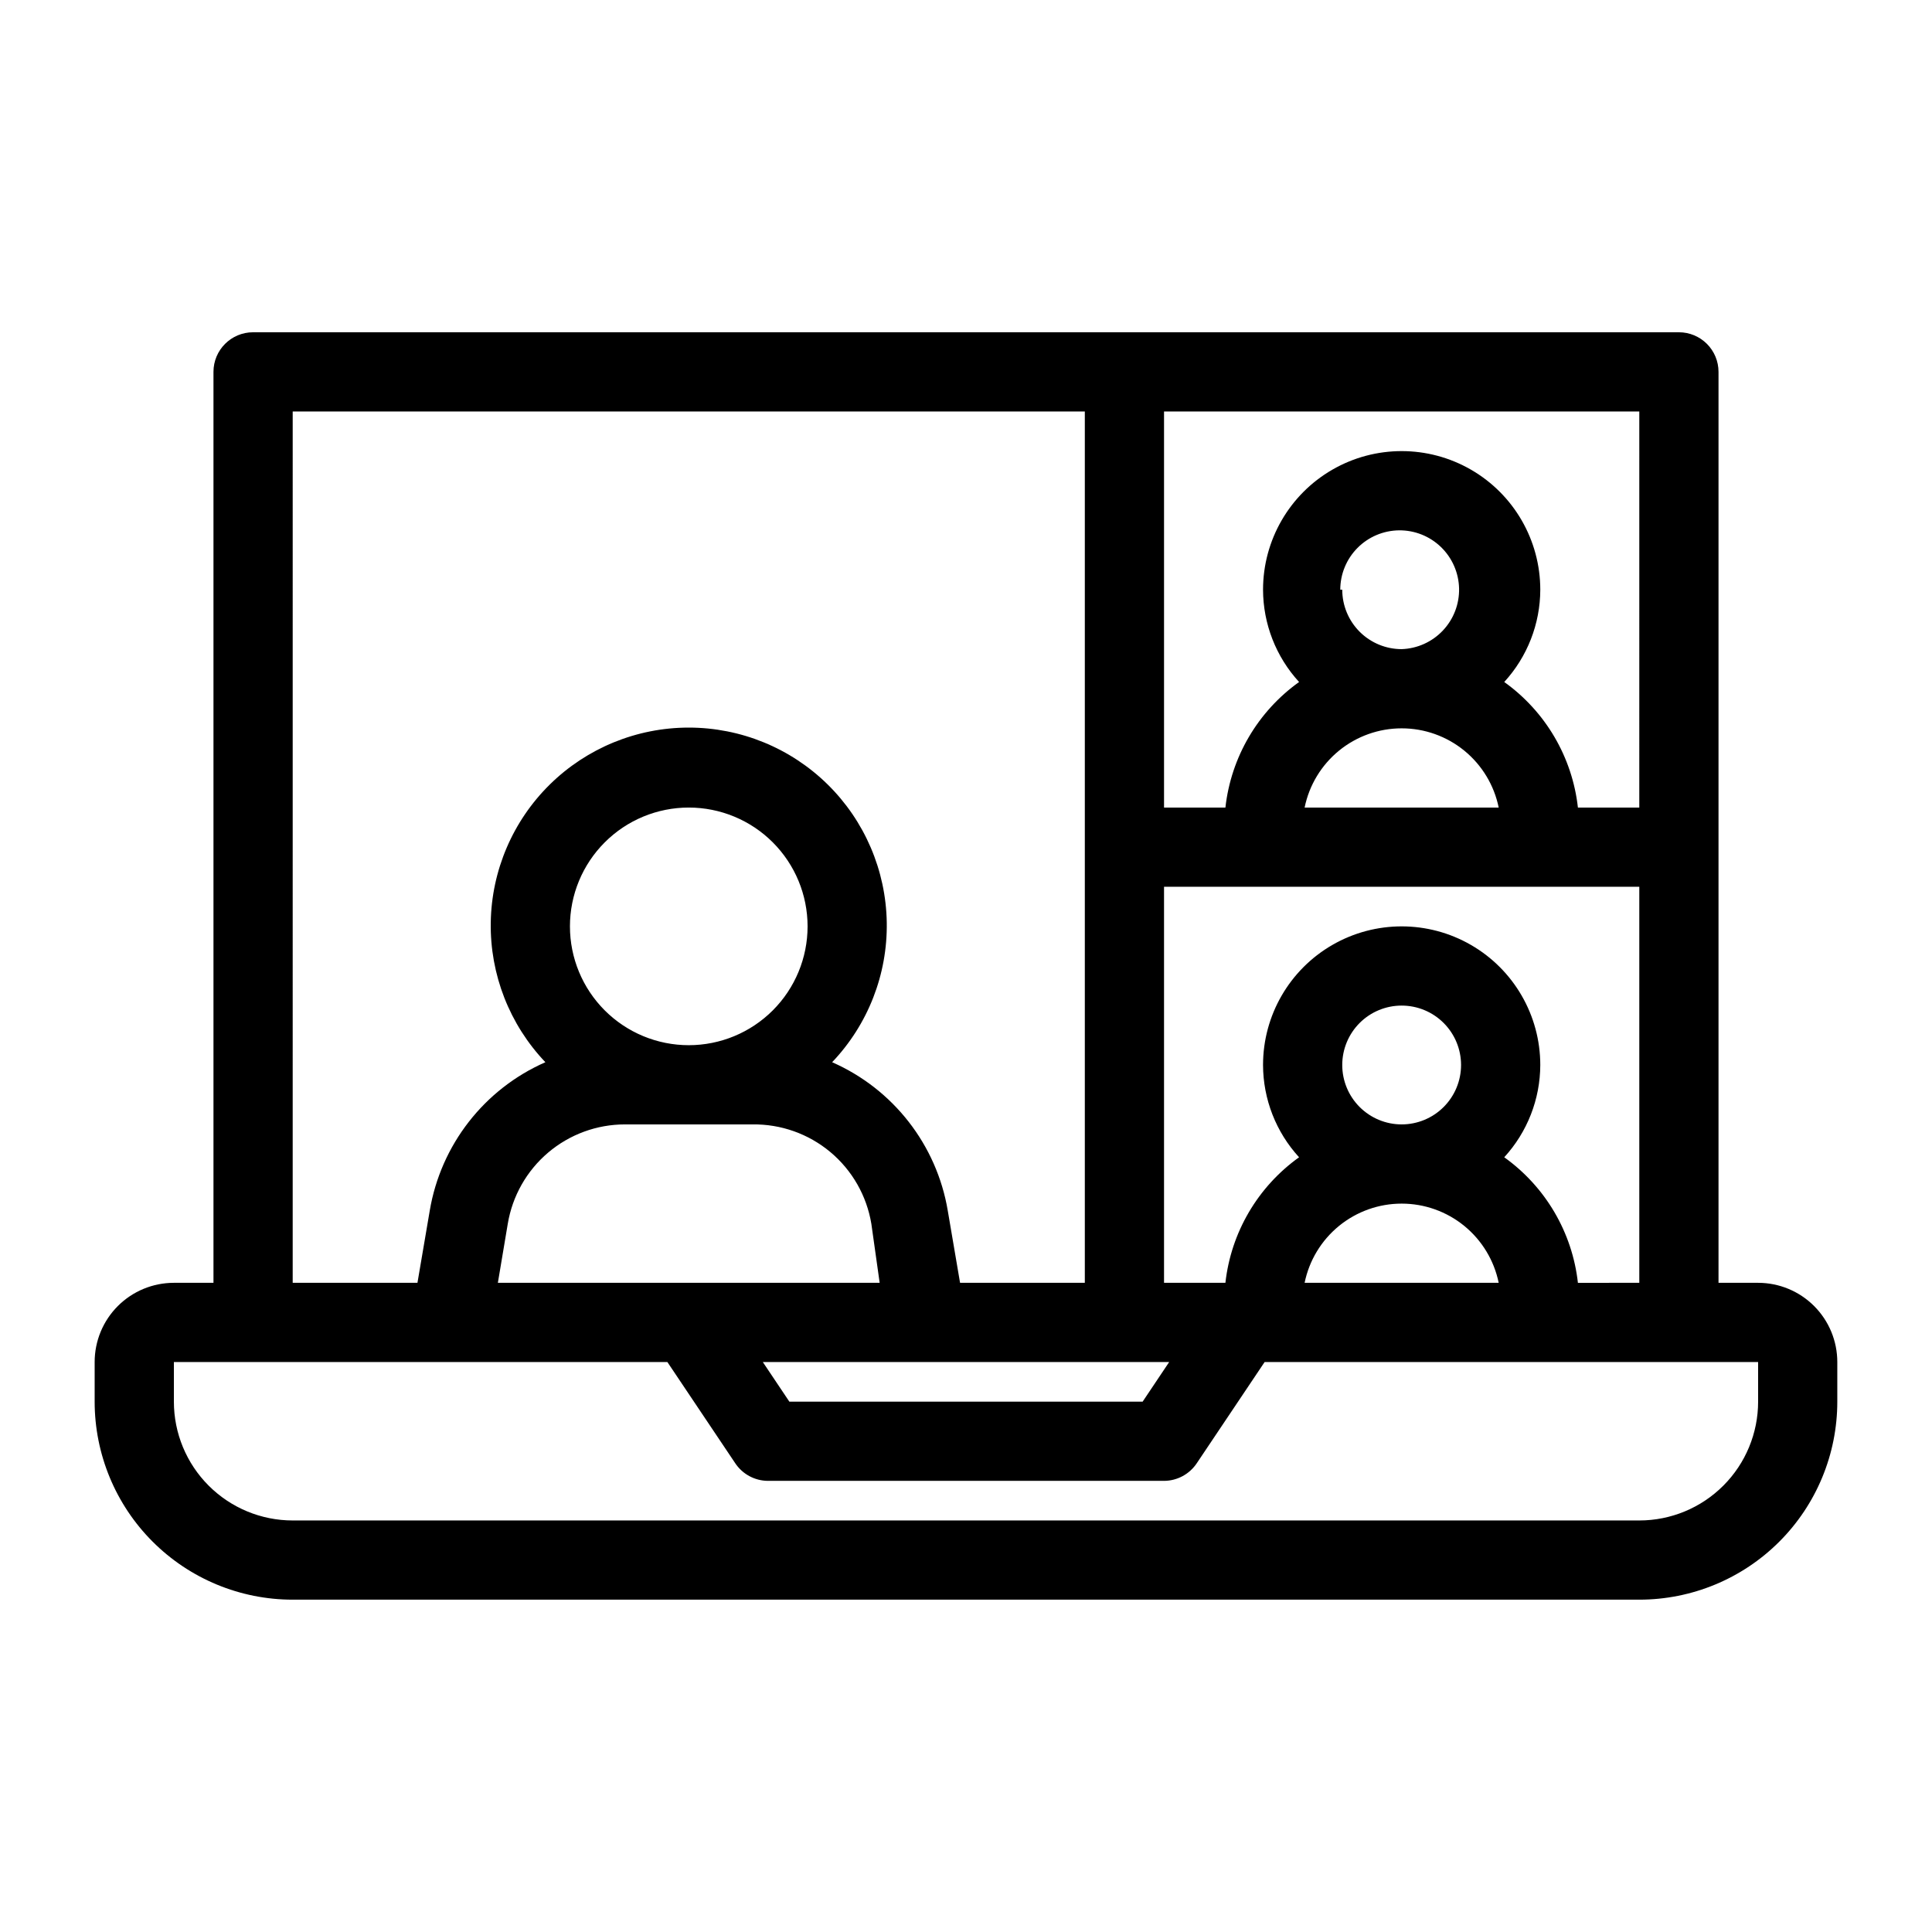 <?xml version="1.0" encoding="UTF-8"?>
<!-- Uploaded to: ICON Repo, www.svgrepo.com, Generator: ICON Repo Mixer Tools -->
<svg fill="#000000" width="800px" height="800px" version="1.1" viewBox="144 144 512 512" xmlns="http://www.w3.org/2000/svg">
 <path d="m609.92 483.96h-10.496v-241.41c0-2.785-1.105-5.453-3.074-7.422s-4.637-3.074-7.422-3.074h-377.86c-5.797 0-10.496 4.699-10.496 10.496v241.41h-10.496c-5.566 0-10.906 2.215-14.844 6.148-3.938 3.938-6.148 9.277-6.148 14.844v10.496c0 13.922 5.527 27.27 15.371 37.109 9.844 9.844 23.191 15.371 37.109 15.371h356.86c13.922 0 27.27-5.527 37.109-15.371 9.844-9.84 15.371-23.188 15.371-37.109v-10.496c0-5.566-2.211-10.906-6.148-14.844-3.938-3.934-9.273-6.148-14.844-6.148zm-283.39-62.973c-8.352 0-16.363-3.32-22.266-9.223-5.906-5.906-9.223-13.914-9.223-22.266 0-8.352 3.316-16.363 9.223-22.266 5.902-5.906 13.914-9.223 22.266-9.223 8.352 0 16.359 3.316 22.266 9.223 5.902 5.902 9.223 13.914 9.223 22.266 0 8.352-3.32 16.359-9.223 22.266-5.906 5.902-13.914 9.223-22.266 9.223zm-16.898 20.992h33.797c7.531-0.102 14.852 2.5 20.629 7.332 5.777 4.836 9.629 11.578 10.859 19.012l2.203 15.637h-101.18l2.625-15.641v0.004c1.219-7.359 5.012-14.047 10.699-18.875 5.691-4.824 12.91-7.473 20.371-7.469zm144.21 62.977-7.031 10.496-93.625-0.004-7.031-10.496zm45.867-78.719v-0.004c0-4.176 1.66-8.18 4.609-11.133 2.953-2.953 6.957-4.609 11.133-4.609s8.184 1.656 11.133 4.609c2.953 2.953 4.613 6.957 4.613 11.133s-1.66 8.18-4.613 11.133c-2.949 2.953-6.957 4.613-11.133 4.613s-8.18-1.66-11.133-4.613c-2.949-2.953-4.609-6.957-4.609-11.133zm15.742 36.734c6.051-0.004 11.914 2.086 16.602 5.91 4.684 3.828 7.906 9.152 9.117 15.078h-51.434c1.211-5.926 4.43-11.25 9.117-15.078 4.688-3.824 10.551-5.914 16.598-5.91zm46.707 20.992 0.004-0.004c-1.488-13.359-8.59-25.453-19.523-33.27 6.121-6.676 9.527-15.398 9.551-24.457 0-13.125-7.004-25.25-18.367-31.812-11.367-6.562-25.371-6.562-36.738 0-11.367 6.562-18.367 18.688-18.367 31.812 0.023 9.059 3.43 17.781 9.551 24.457-10.938 7.816-18.035 19.91-19.523 33.27h-16.266v-104.96h125.95v104.96zm-62.977-183.68 0.004-0.004c0-4.144 1.637-8.121 4.555-11.066 2.914-2.945 6.875-4.621 11.02-4.668 4.144-0.043 8.137 1.547 11.117 4.43 2.977 2.883 4.699 6.824 4.793 10.969 0.09 4.141-1.457 8.156-4.305 11.164-2.848 3.012-6.769 4.777-10.914 4.918-4.176 0-8.18-1.66-11.133-4.613-2.949-2.953-4.609-6.957-4.609-11.133zm16.27 36.734c6.051-0.004 11.914 2.086 16.602 5.91 4.684 3.828 7.906 9.152 9.117 15.082h-51.434c1.211-5.93 4.43-11.254 9.117-15.082 4.688-3.824 10.551-5.914 16.598-5.91zm62.977 20.992h-16.266c-1.488-13.359-8.59-25.457-19.523-33.273 6.121-6.676 9.527-15.398 9.551-24.457 0-13.125-7.004-25.25-18.367-31.812-11.367-6.562-25.371-6.562-36.738 0-11.367 6.562-18.367 18.688-18.367 31.812 0.023 9.059 3.43 17.781 9.551 24.457-10.938 7.816-18.035 19.914-19.523 33.273h-16.266v-104.96h125.95zm-356.86-104.96h209.92v230.91h-33.062l-3.254-19.102c-2.93-17.445-14.453-32.242-30.648-39.359 9.5-9.973 14.699-23.277 14.477-37.047s-5.848-26.902-15.664-36.562c-9.816-9.656-23.039-15.07-36.809-15.07-13.773 0-26.992 5.414-36.809 15.07-9.816 9.66-15.445 22.793-15.664 36.562-0.223 13.77 4.977 27.074 14.477 37.047-16.199 7.117-27.719 21.914-30.648 39.359l-3.254 19.102h-33.062zm388.35 262.4c0 8.352-3.316 16.363-9.223 22.266-5.902 5.906-13.914 9.223-22.266 9.223h-356.86c-8.352 0-16.359-3.316-22.266-9.223-5.906-5.902-9.223-13.914-9.223-22.266v-10.496h130.78l17.949 26.766c1.93 2.934 5.199 4.707 8.711 4.723h104.96c3.508-0.016 6.777-1.789 8.711-4.723l17.945-26.766h130.78z"/>
</svg>